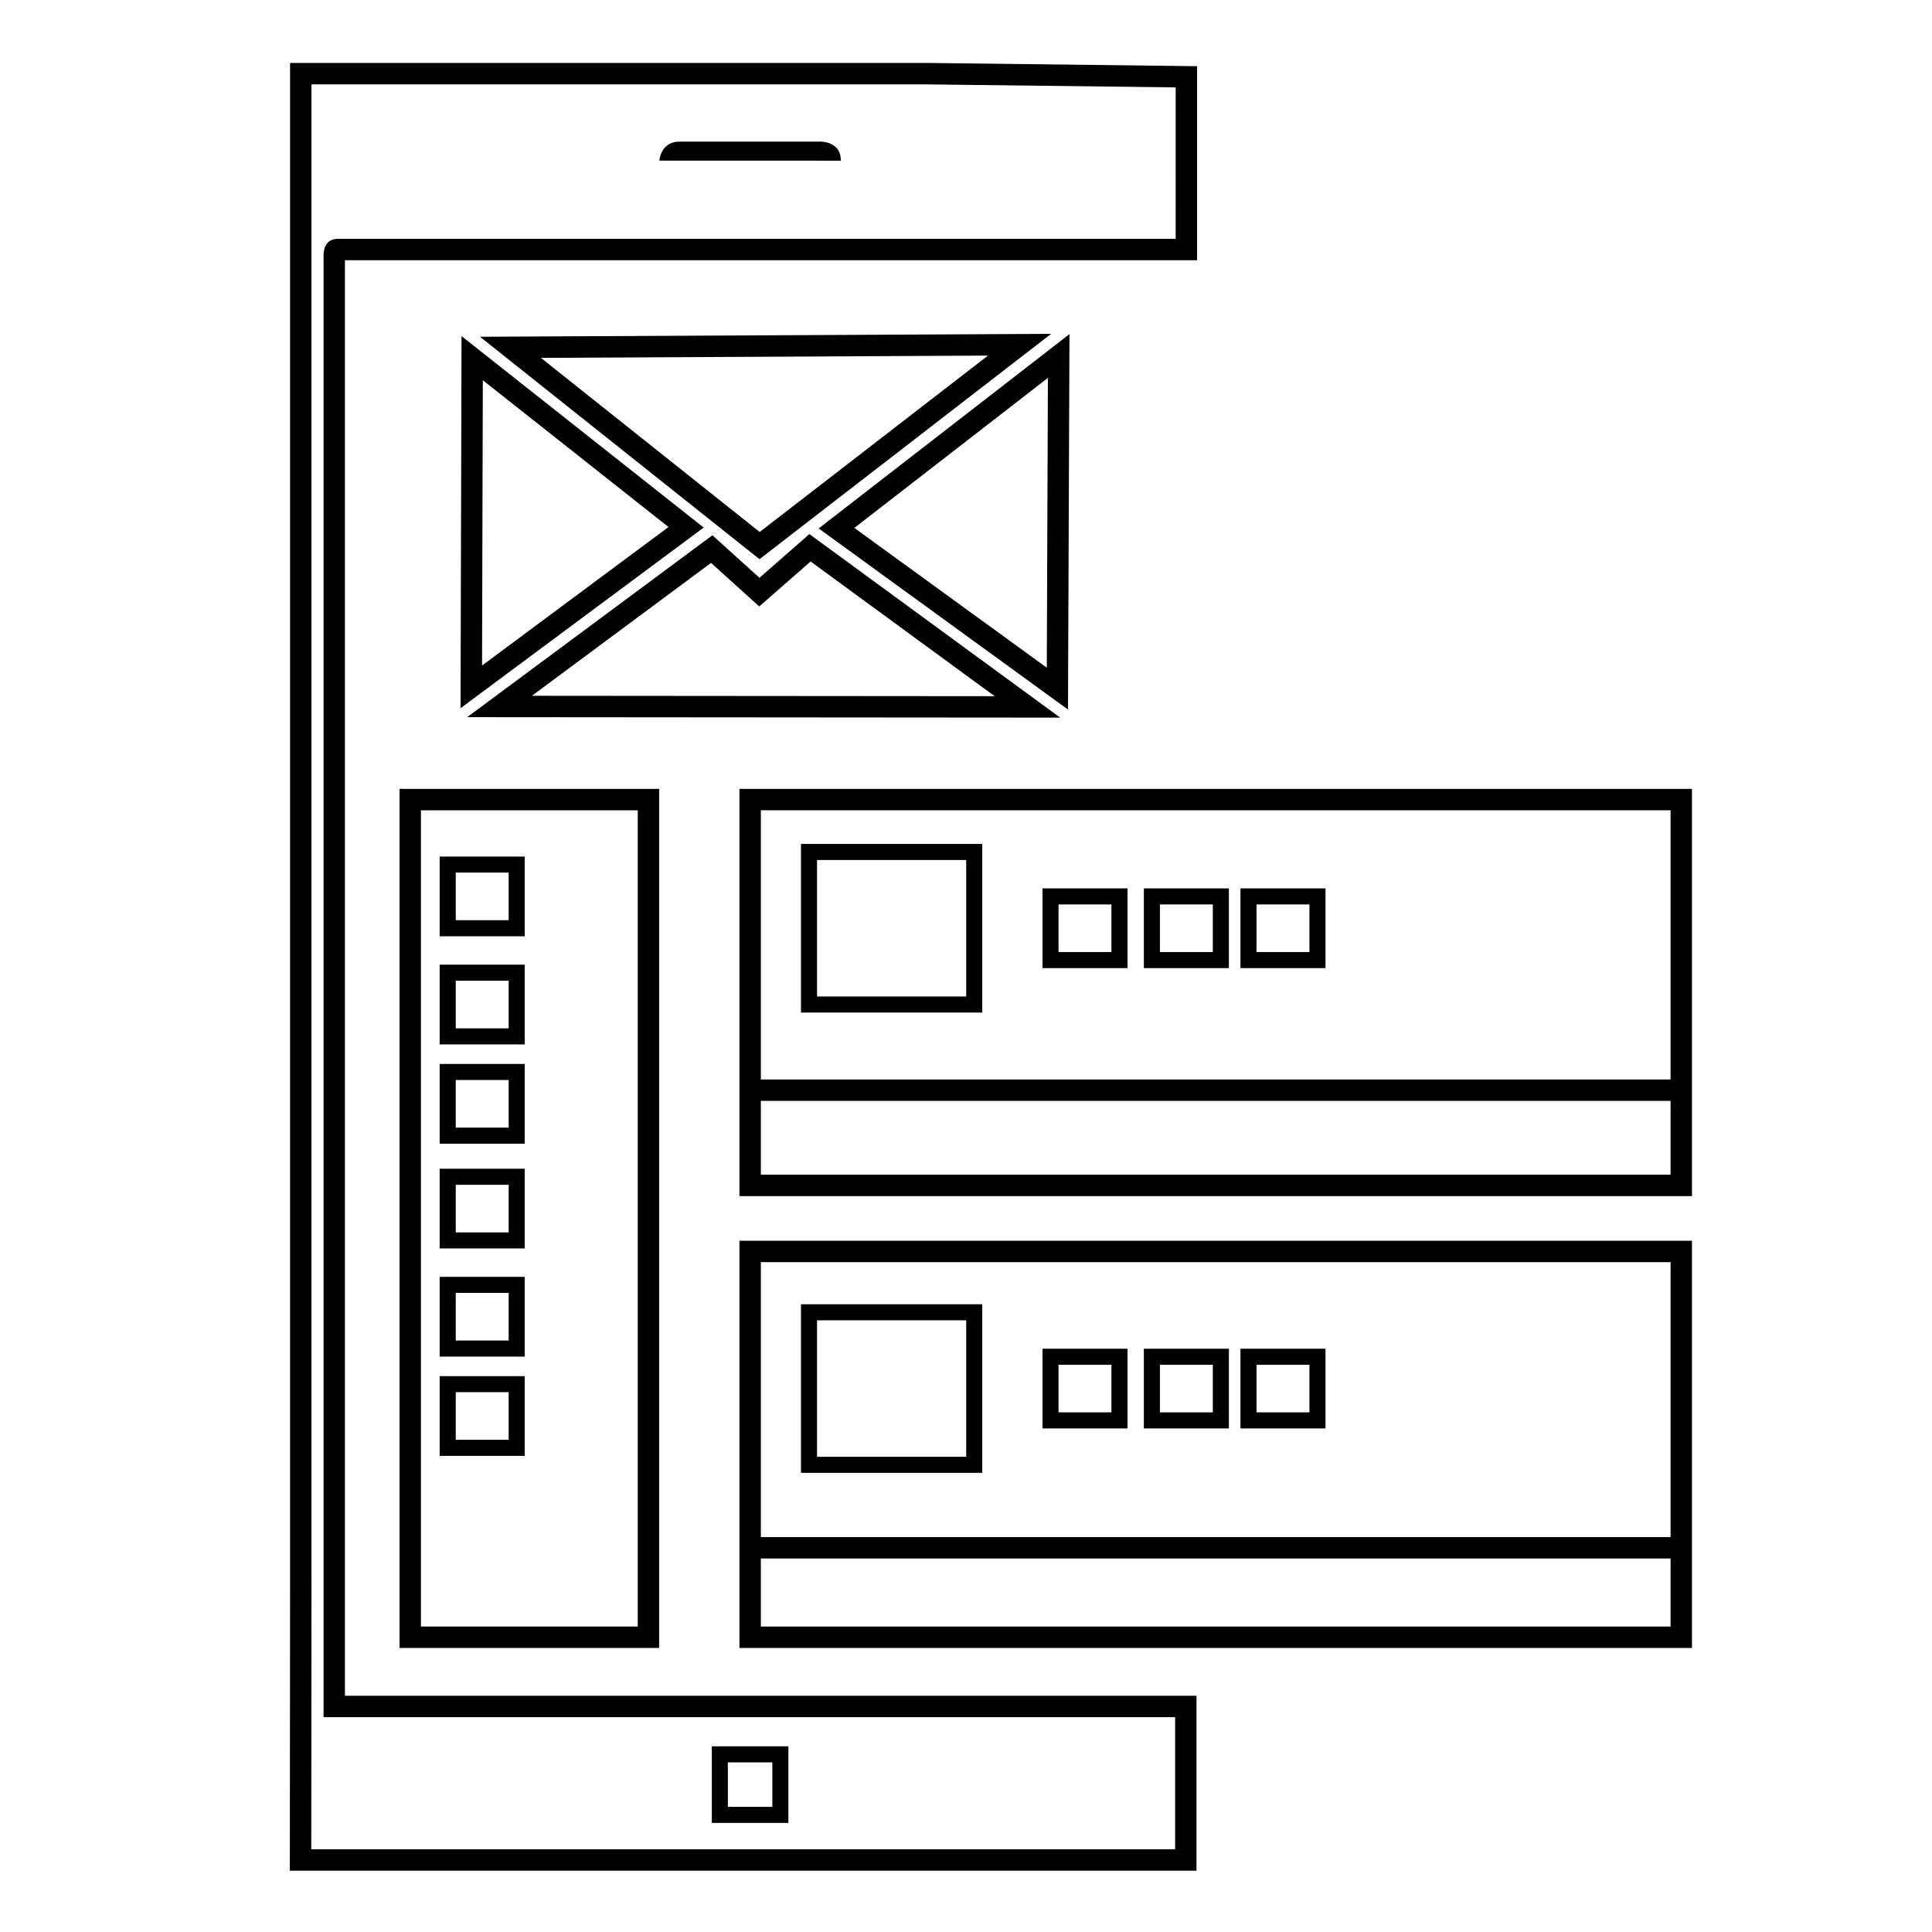 <?xml version="1.0" encoding="UTF-8"?>
<!-- Uploaded to: ICON Repo, www.svgrepo.com, Generator: ICON Repo Mixer Tools -->
<svg fill="#000000" width="800px" height="800px" version="1.1" viewBox="144 144 512 512" xmlns="http://www.w3.org/2000/svg">
 <g>
  <path d="m352.93 627.09h-20.293v-20.297h20.293zm-16.039-4.254h11.789v-11.789h-11.789z"/>
  <path d="m461.09 639.75h-240.28l0.066-75.324v-403.74h169.26l71.109 0.855v51.418l-225.83 0.004v380.43h225.67v46.355zm-234.6-5.672h228.93v-35.008h-225.67v-386.64c-0.203-3.812 1.613-4.883 3.168-5.109l0.406-0.031h222.24l0.004-40.133-65.473-0.789h-163.55v398.07z"/>
  <path d="m366.83 186.58c0-5.559-6.035-5.047-6.035-5.047h-36.746c-4.969 0-5.32 5.031-5.32 5.031z"/>
  <path d="m345.27 292.19-74.066-58.945 151.36-0.777zm-57.926-53.352 57.977 46.145 60.508-46.75z"/>
  <path d="m266.05 331.68 0.262-98.609 64.172 50.738zm5.902-86.918-0.203 75.613 49.41-36.707z"/>
  <path d="m424.96 334.18-157.15-0.125 64.988-48.203 12.469 11.27 13.23-11.586zm-140-5.789 122.63 0.102-48.77-35.691-13.617 11.914-12.766-11.543z"/>
  <path d="m427.03 332.04-66.07-47.996 66.461-51.504zm-56.617-48.137 50.996 37.039 0.297-76.797z"/>
  <path d="m318.68 580.73h-68.801v-227.67h68.801zm-63.129-5.676h57.453l0.004-216.32h-57.457z"/>
  <path d="m283.05 392.13h-22.535v-21.129h22.535zm-18.277-4.262h14.027v-12.621h-14.027z"/>
  <path d="m283.05 420.78h-22.535v-21.133h22.535zm-18.277-4.258h14.027v-12.617h-14.027z"/>
  <path d="m283.05 447.09h-22.535v-21.129h22.535zm-18.277-4.258h14.027v-12.621l-14.027 0.004z"/>
  <path d="m283.05 474.85h-22.535v-21.125h22.535zm-18.277-4.246h14.027v-12.621h-14.027z"/>
  <path d="m283.05 503.51h-22.535v-21.129h22.535zm-18.277-4.258h14.027v-12.621h-14.027z"/>
  <path d="m283.05 529.82h-22.535v-21.129h22.535zm-18.277-4.262h14.027v-12.617h-14.027z"/>
  <path d="m592.39 460.98h-252.43v-107.92h252.43zm-246.76-5.68h241.09v-96.57h-241.09z"/>
  <path d="m592.39 580.73h-252.43v-107.92h252.43zm-246.76-5.676h241.09v-96.574h-241.09z"/>
  <path d="m342.8 430.07h246.76v5.672h-246.76z"/>
  <path d="m342.8 551.34h246.76v5.68h-246.76z"/>
  <path d="m404.31 534.32h-48.043v-44.68h48.043zm-43.789-4.258h39.535v-36.168h-39.535z"/>
  <path d="m404.31 412.34h-48.043v-44.684h48.043zm-43.789-4.258h39.535v-36.168h-39.535z"/>
  <path d="m442.8 400.56h-22.535v-21.129h22.535zm-18.277-4.258h14.02v-12.617h-14.02z"/>
  <path d="m469.67 400.56h-22.535v-21.129h22.535zm-18.281-4.258h14.02v-12.617h-14.02z"/>
  <path d="m495.27 400.56h-22.535v-21.129h22.535zm-18.277-4.258h14.02v-12.617h-14.02z"/>
  <path d="m442.8 522.55h-22.535v-21.125h22.535zm-18.277-4.258h14.02v-12.617h-14.02z"/>
  <path d="m469.67 522.55h-22.535v-21.125h22.535zm-18.281-4.258h14.02v-12.617h-14.02z"/>
  <path d="m495.27 522.55h-22.535v-21.125h22.535zm-18.277-4.258h14.02v-12.617h-14.02z"/>
 </g>
</svg>